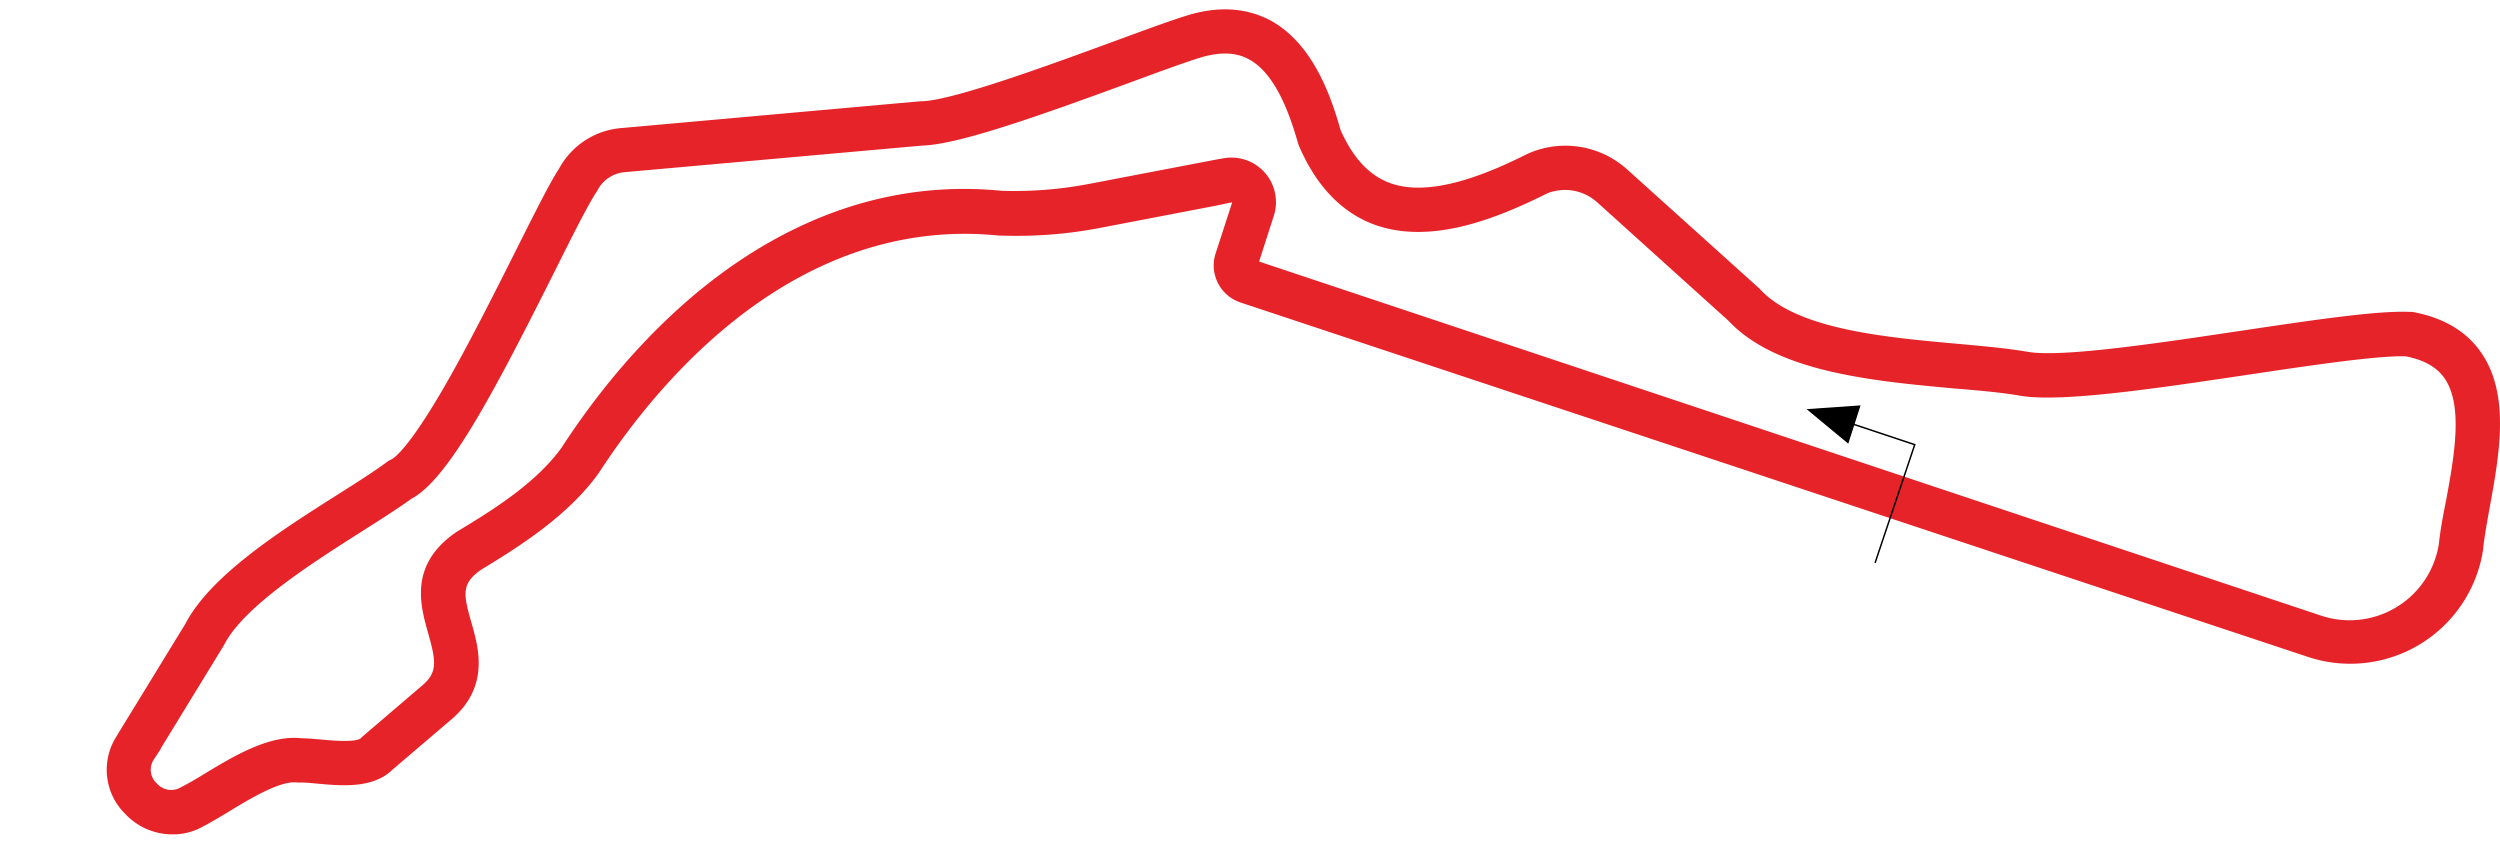 <?xml version="1.0" encoding="UTF-8" standalone="no"?>
<svg xmlns:dc="http://purl.org/dc/elements/1.1/" xmlns:cc="http://creativecommons.org/ns#" xmlns:rdf="http://www.w3.org/1999/02/22-rdf-syntax-ns#" xmlns:svg="http://www.w3.org/2000/svg" xmlns="http://www.w3.org/2000/svg" xmlns:sodipodi="http://sodipodi.sourceforge.net/DTD/sodipodi-0.dtd" xmlns:inkscape="http://www.inkscape.org/namespaces/inkscape" id="circuits" viewBox="0 0 400 135" version="1.1" sodipodi:docname="cze.svg" inkscape:version="0.92.2 (5c3e80d, 2017-08-06)" width="400" height="135">
  <defs id="defs7" />
  <sodipodi:namedview pagecolor="#ffffff" bordercolor="#666666" borderopacity="1" objecttolerance="10" gridtolerance="10" guidetolerance="10" inkscape:pageopacity="0" inkscape:pageshadow="2" inkscape:window-width="1920" inkscape:window-height="1013" id="namedview5" showgrid="false" inkscape:zoom="15.266667" inkscape:cx="295.42515" inkscape:cy="64.221576" inkscape:window-x="-9" inkscape:window-y="-9" inkscape:window-maximized="1" inkscape:current-layer="circuits" />
  <path class="cls-1" d="m 27.443,133.497 a 10.308,10.308 0 0 1 -7.385,-3.252 9.898,9.898 0 0 1 -1.374,-12.492 v 0 c 0.129,-0.235 0.27,-0.47 0.411,-0.693 L 29.662,99.812 c 4.039,-7.761 15.263,-14.911 24.35,-20.664 3.017,-1.914 5.87,-3.722 7.913,-5.236 l 0.305,-0.223 0.34,-0.153 c 0.399,-0.176 2.712,-1.585 8.571,-11.741 3.828,-6.634 7.96,-14.876 11.283,-21.486 3.088,-6.152 5.53,-11.036 7.044,-13.361 a 12.457,12.457 0 0 1 9.827,-6.446 l 47.938,-4.297 h 0.2 c 4.966,-0.094 20.676,-5.87 31.078,-9.686 4.884,-1.796 9.111,-3.346 11.565,-4.086 5.002,-1.503 9.393,-1.174 13.232,0.857 6.387,3.522 9.393,11.142 11.177,17.506 2.008,4.508 4.614,7.303 7.972,8.512 6.563,2.348 15.744,-1.573 22.073,-4.755 l 0.223,-0.094 a 14.77,14.77 0 0 1 15.568,2.63 l 21.227,19.114 0.117,0.129 c 5.87,6.375 20.089,7.655 31.536,8.676 4.144,0.376 8.066,0.728 11.271,1.291 5.366,0.916 20.57,-1.35 33.978,-3.358 11.741,-1.749 21.803,-3.252 27.004,-3.041 h 0.247 0.235 c 4.955,0.892 8.665,3.076 11.025,6.481 4.696,6.763 2.935,16.331 1.397,24.785 -0.434,2.348 -0.845,4.696 -1.057,6.622 v 0.117 A 21.497,21.497 0 0 1 369.277,105.107 L 198.448,48.387 a 6.246,6.246 0 0 1 -3.957,-7.819 l 2.642,-8.125 a 0.176,0.176 0 0 0 -0.059,-0.07 l -2.548,0.54 v 0 l -18.785,3.604 a 71.079,71.079 0 0 1 -15.697,1.174 h -0.235 c -12.68,-1.291 -25.031,1.914 -36.69,9.522 -10.038,6.551 -19.49,16.437 -27.344,28.507 l -0.117,0.164 c -4.779,6.551 -12.128,11.306 -18.668,15.263 -3.17,2.207 -2.877,3.898 -1.585,8.406 1.174,4.086 2.947,10.238 -3.064,15.451 l -9.51,8.113 c -3.111,3.088 -8.219,2.618 -12.023,2.266 -1.021,-0.094 -1.972,-0.188 -2.606,-0.176 h -0.294 -0.294 c -2.677,-0.411 -7.725,2.642 -11.072,4.696 -1.468,0.881 -2.853,1.714 -4.086,2.348 a 9.686,9.686 0 0 1 -5.013,1.245 z m -1.726,-13.737 v 0.07 l -1.174,1.796 a 2.947,2.947 0 0 0 0.552,3.722 3.041,3.041 0 0 0 3.734,0.681 l 0.258,-0.141 c 1.01,-0.505 2.348,-1.291 3.71,-2.125 4.614,-2.794 10.355,-6.246 15.474,-5.636 0.939,0 1.984,0.106 3.076,0.2 1.55,0.141 5.683,0.528 6.41,-0.247 l 0.27,-0.258 9.616,-8.219 c 2.348,-2.055 2.137,-3.781 0.881,-8.219 -1.256,-4.438 -3.158,-11.001 4.45,-16.226 l 0.176,-0.117 c 6.223,-3.734 12.621,-7.843 16.648,-13.338 8.383,-12.915 18.539,-23.482 29.352,-30.526 13.009,-8.477 26.839,-12.058 41.093,-10.649 a 63.788,63.788 0 0 0 14.019,-1.104 l 20.476,-3.921 0.845,-0.141 v 0 a 7.127,7.127 0 0 1 8.219,9.193 l -2.348,7.291 169.972,56.673 a 14.453,14.453 0 0 0 18.785,-11.447 c 0.235,-2.196 0.669,-4.567 1.174,-7.044 1.291,-7.044 2.759,-15.146 -0.258,-19.501 -1.245,-1.796 -3.287,-2.947 -6.246,-3.522 -4.638,-0.117 -15.181,1.456 -25.395,2.982 -14.617,2.184 -29.739,4.438 -36.232,3.334 -2.923,-0.517 -6.704,-0.857 -10.696,-1.174 C 299.971,60.974 284.32,59.612 276.583,51.346 L 255.544,32.361 a 7.69,7.69 0 0 0 -8.019,-1.409 c -8.113,4.062 -18.55,8.219 -27.52,5.025 -5.26,-1.902 -9.334,-6.117 -12.128,-12.539 l -0.094,-0.211 -0.07,-0.223 c -1.338,-4.696 -3.616,-11.189 -7.843,-13.49 -2.102,-1.174 -4.696,-1.245 -7.819,-0.294 -2.254,0.681 -6.387,2.196 -11.166,3.957 -14.782,5.424 -27.497,9.933 -33.25,10.109 l -47.703,4.262 a 5.424,5.424 0 0 0 -4.321,2.876 l -0.188,0.317 c -1.268,1.879 -3.792,6.904 -6.704,12.727 -9.674,19.302 -17.012,33.238 -22.883,36.326 -2.219,1.608 -5.06,3.405 -8.054,5.307 -7.937,5.049 -18.785,11.952 -21.908,18.046 l -0.141,0.247 z" id="path2" style="fill:#e62329;fill-opacity:1;stroke-width:1.174" inkscape:connector-curvature="0" />
  <polyline transform="matrix(-0.235,0.038,0.038,0.235,419.917,-84.852)" class="cls-4" points="615.39 549.9 575.52 570.76 575.52 570.76 614.52 644.93" id="polyline42" style="fill:none;stroke:#000000;stroke-width:1.002;stroke-miterlimit:3.86;stroke-dasharray:none;stroke-opacity:1" />
  <polygon transform="matrix(-0.235,0.038,0.038,0.235,419.917,-84.852)" class="cls-5" points="607.25,538.89 643.49,535.57 619.52,562.97 613.38,550.92 " id="polygon44" style="fill:#000000;fill-opacity:1;fill-rule:evenodd" />
</svg>
